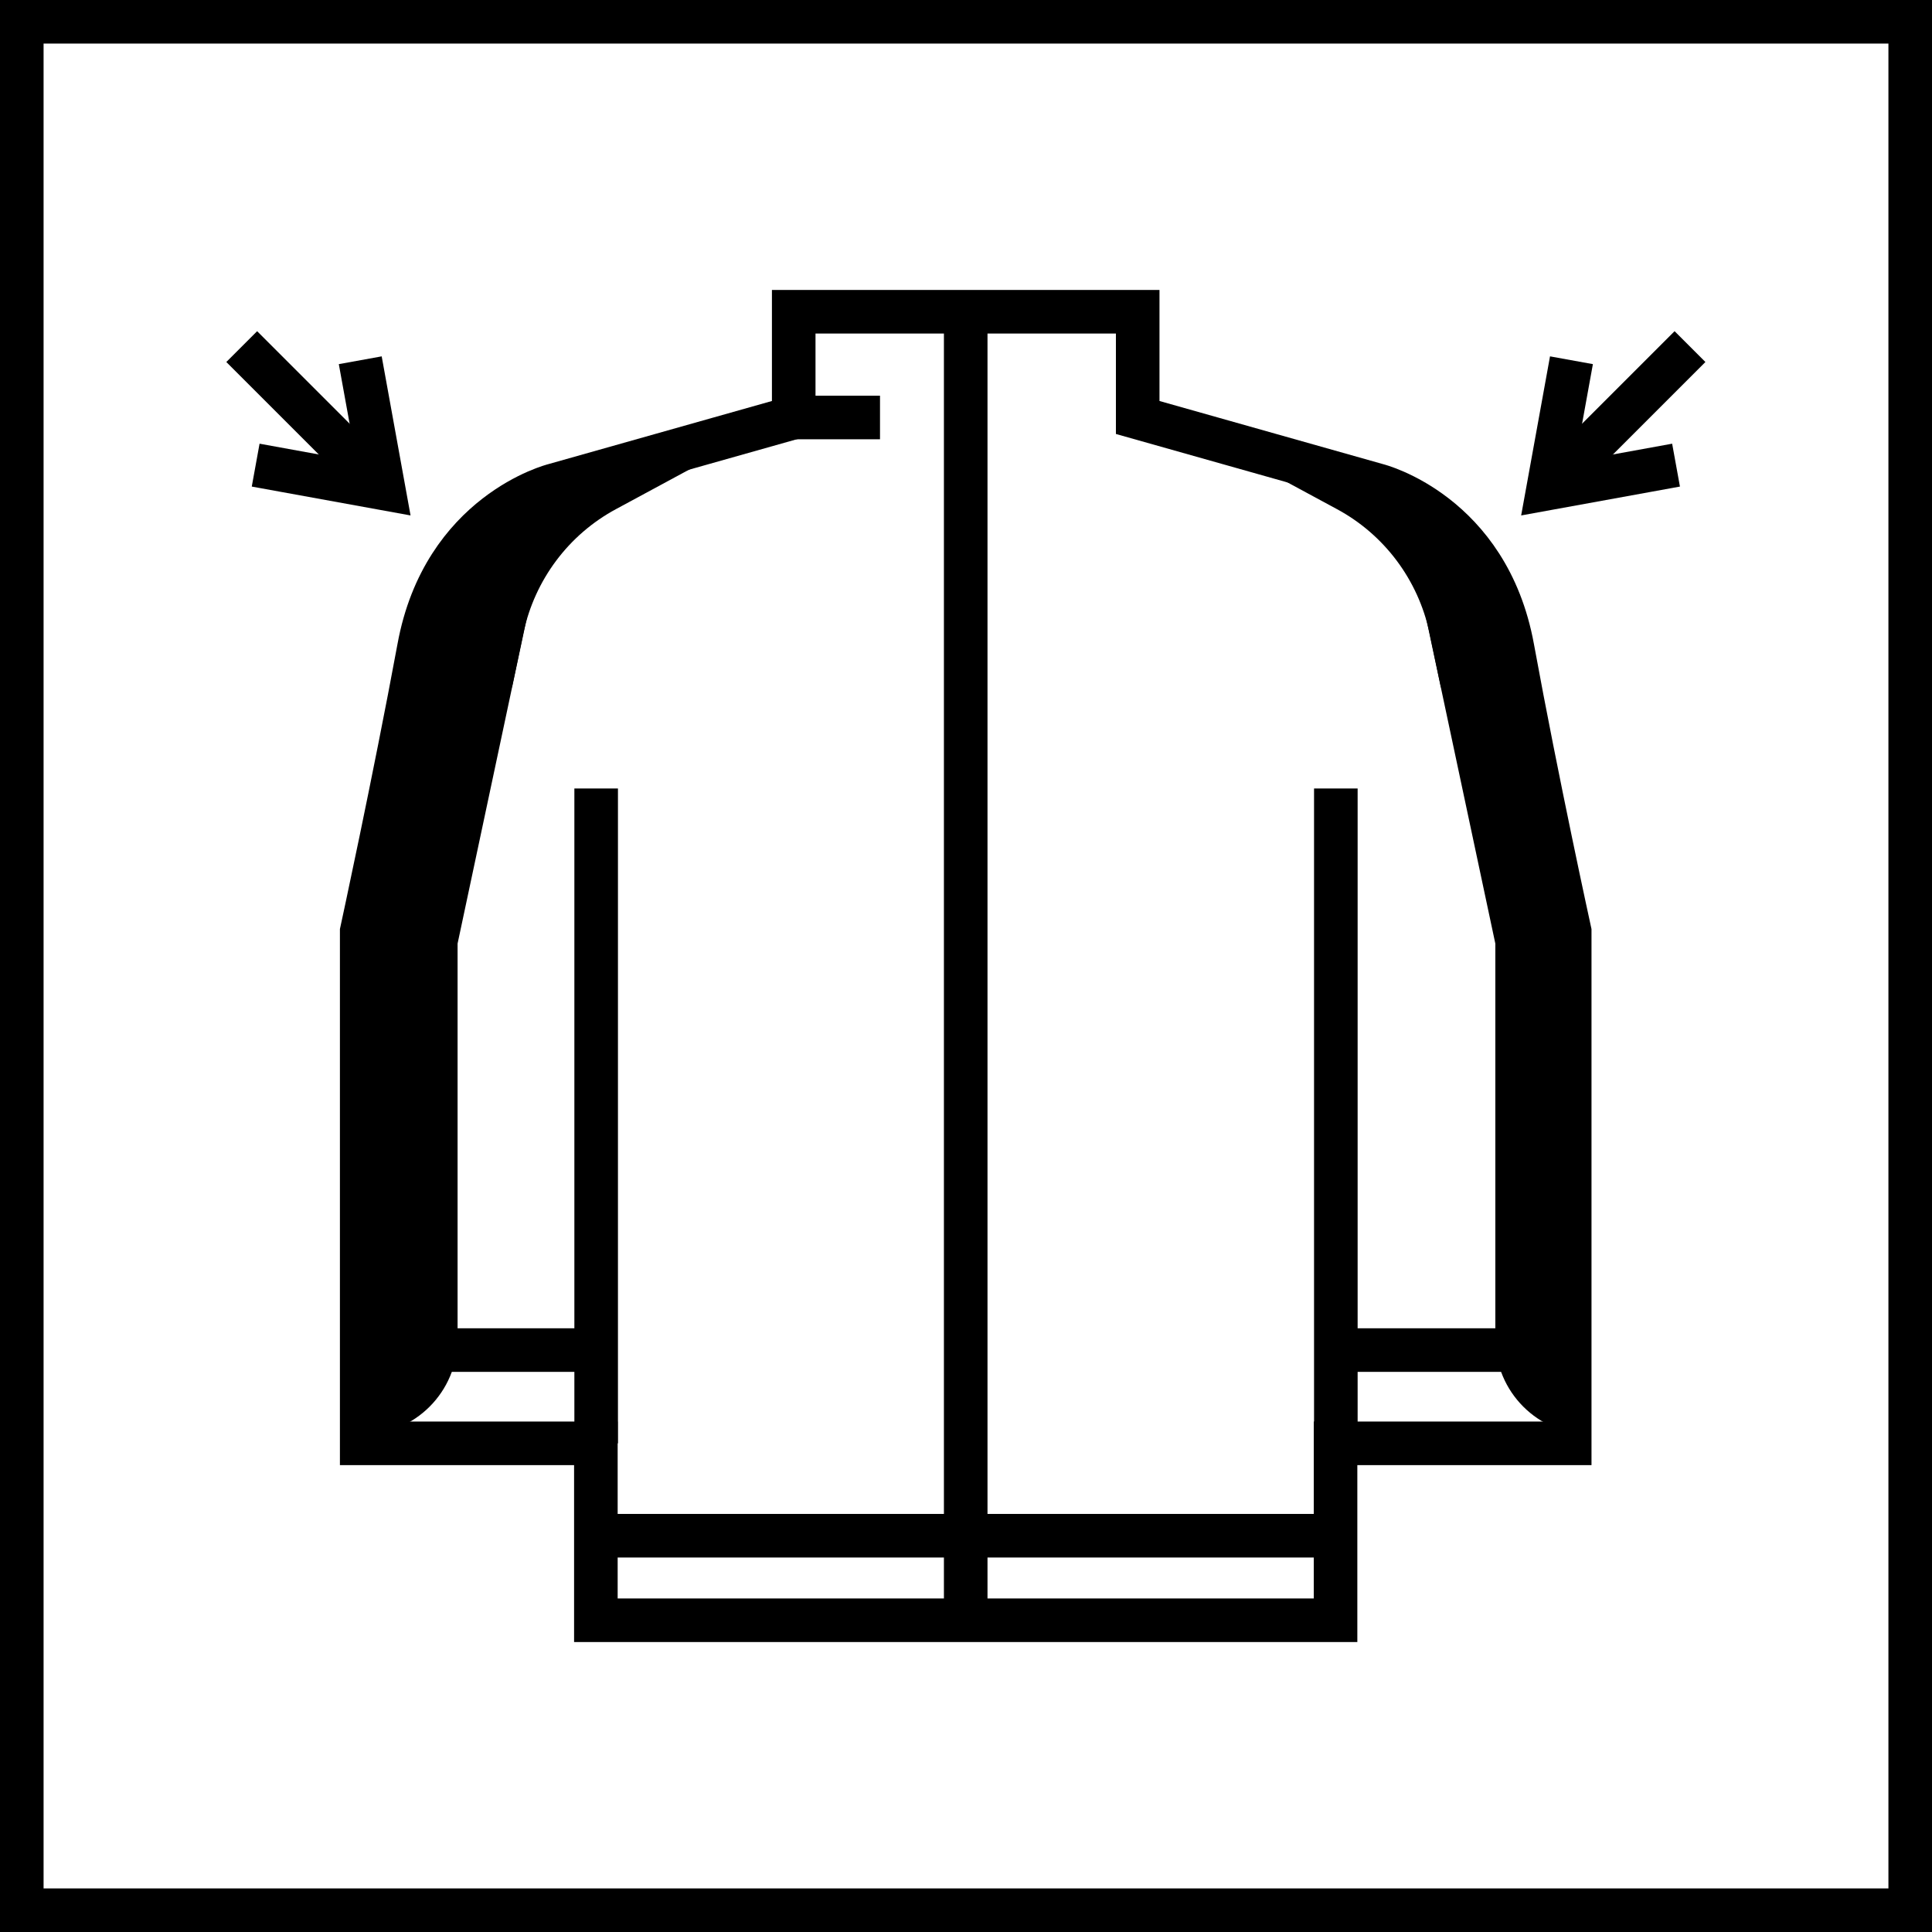 <?xml version="1.0" encoding="UTF-8"?>
<svg id="Warstwa_2" xmlns="http://www.w3.org/2000/svg" viewBox="0 0 66.5 66.5">
  <defs>
    <style>
      .cls-1 {
        fill: none;
        stroke: #000;
        stroke-miterlimit: 10;
        stroke-width: 1.5px;
      }
    </style>
  </defs>
  <g id="cechy">
    <g id="wzmocnione_rekawy">
      <rect class="cls-1" x=".75" y=".75" width="65" height="65"/>
      <g>
        <g id="bluza_bez_kaptura">
          <g>
            <path class="cls-1" d="M33.24,10.73v45.04s-12.73,0-12.73,0v-6.09h-8.06v-17.62s1.11-5.11,1.97-9.76c.85-4.65,4.65-5.6,4.65-5.6l8.25-2.33v-3.64h11.84v3.64l8.25,2.33s3.8.95,4.65,5.6c.85,4.65,1.97,9.76,1.97,9.76v17.62h-8.06v6.09h-12.73"/>
            <line class="cls-1" x1="45.98" y1="49.68" x2="45.98" y2="27.14"/>
            <line class="cls-1" x1="20.52" y1="49.68" x2="20.52" y2="27.14"/>
            <line class="cls-1" x1="54.04" y1="46.47" x2="45.98" y2="46.47"/>
            <line class="cls-1" x1="20.52" y1="46.47" x2="12.46" y2="46.47"/>
            <line class="cls-1" x1="45.96" y1="52.86" x2="20.53" y2="52.86"/>
          </g>
        </g>
        <line class="cls-1" x1="27.33" y1="14.37" x2="30.29" y2="14.37"/>
        <path d="M48.21,17.15l3.26,15.33v13.61c0,1.82,1.47,3.29,3.29,3.29h0l-.31-17-2.46-12.27s-1.17-1.96-3.58-3.12c-.11-.05-.23.05-.21.16Z"/>
        <path d="M19.01,17.15l-3.26,15.33v13.61c0,1.82-1.47,3.29-3.29,3.29h0l.31-17,2.46-12.27s1.17-1.96,3.58-3.12c.11-.05.23.05.21.16Z"/>
        <path d="M41.27,14.96l4.74,2.56c1.64.88,2.8,2.44,3.19,4.25l.4,1.9,1.28-3.67-2.46-3.01-7.15-2.03Z"/>
        <path d="M25.95,14.96l-4.74,2.56c-1.64.88-2.8,2.44-3.19,4.25l-.4,1.9-1.28-3.67,2.46-3.01,7.15-2.03Z"/>
        <g>
          <g>
            <polyline class="cls-1" points="54.09 12.4 53.29 16.81 57.69 16.01 53.29 16.81"/>
            <line class="cls-1" x1="53.29" y1="16.81" x2="58.17" y2="11.93"/>
          </g>
          <g>
            <polyline class="cls-1" points="12.4 12.4 13.2 16.81 8.8 16.01 13.2 16.81"/>
            <line class="cls-1" x1="13.2" y1="16.81" x2="8.32" y2="11.93"/>
          </g>
        </g>
      </g>
    </g>
  </g>
</svg>